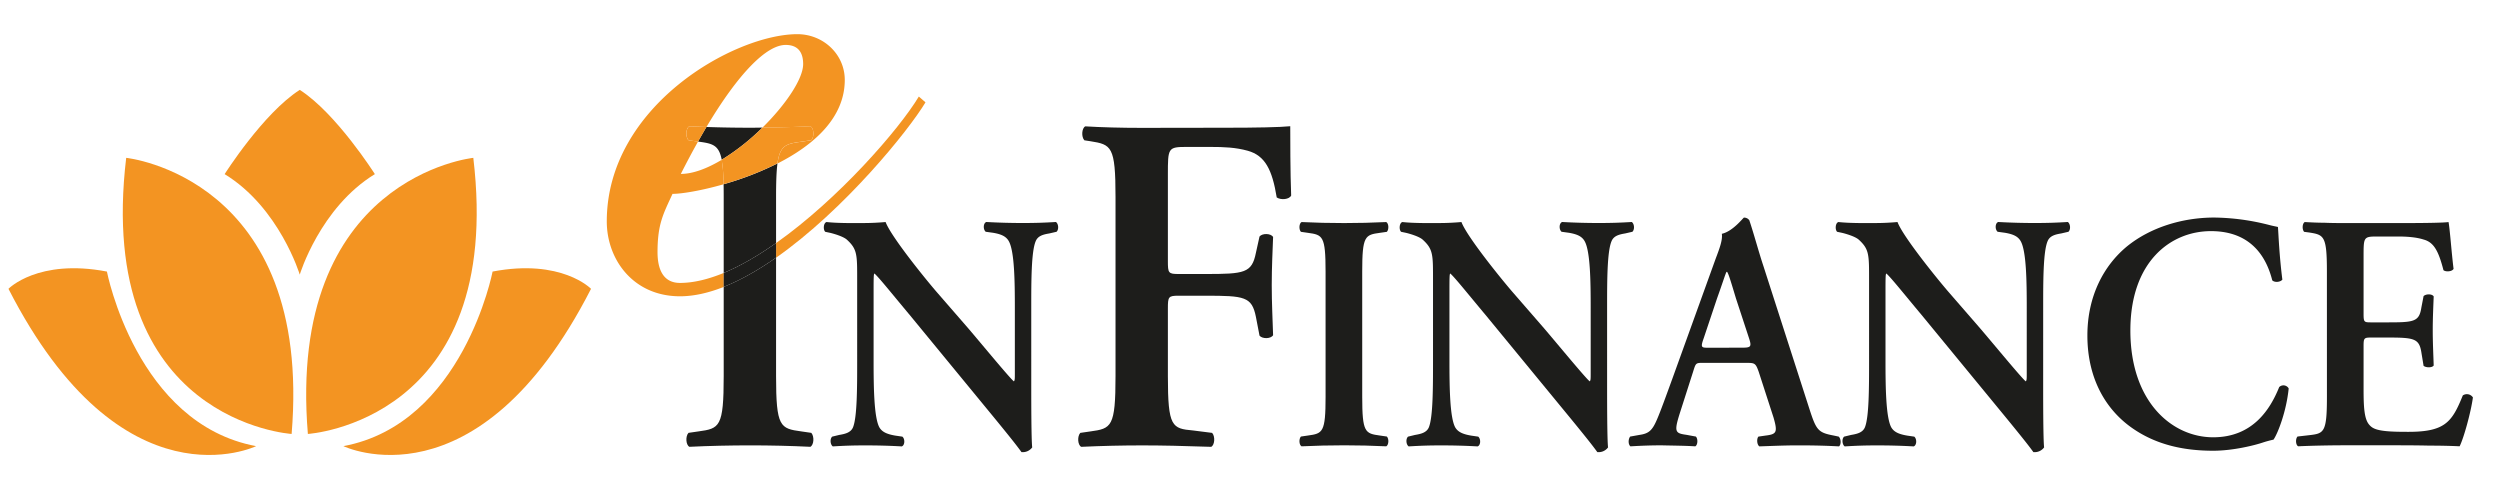 <svg id="Laag_1" data-name="Laag 1" xmlns="http://www.w3.org/2000/svg" viewBox="0 0 1657 324.63"><defs><style>.cls-1{fill:#f39422;}.cls-2{fill:none;}.cls-3{fill:#1d1d1b;}</style></defs><path class="cls-1" d="M169.75,295.7S81,338.75,5.61,191.43c0,0,19.51-20.19,65.25-11.44,0,0,19.51,100.91,98.89,115.71"/><path class="cls-1" d="M193.29,287.62s-130.5-8.07-109.65-183c0,0,123.78,12.79,109.65,183"/><path class="cls-1" d="M227.6,295.7s88.8,43.05,164.14-104.27c0,0-19.51-20.19-65.25-11.44,0,0-19.51,100.91-98.89,115.71"/><path class="cls-1" d="M204.06,287.62s130.5-8.07,109.65-183c0,0-123.78,12.79-109.65,183"/><path class="cls-1" d="M198.68,59.57c-24.22,15.48-49.79,55.84-49.79,55.84,36.33,22.2,49.79,66.6,49.79,66.6s13.45-44.4,49.78-66.6c0,0-25.57-40.36-49.78-55.84"/><path class="cls-2" d="M505.33,84.61c15.43-15.2,27-32.35,27-42.15,0-8.27-3.86-12.68-11.58-12.68-12.7,0-31.3,18.78-52.51,54.38q14.33.5,29.08.5Q501.31,84.66,505.33,84.61Z"/><path class="cls-2" d="M462.92,93.91l-.28,0q-5.61,10-11.38,21.4c8.11,0,17.56-3.64,27.09-9.35C476.45,96,472.12,95.16,462.92,93.91Z"/><path class="cls-2" d="M479.6,122.13c-15.18,4.35-28.12,6.37-33.86,6.37-6.07,13.24-9.93,19.86-9.93,38.61,0,11.58,3.86,20.41,14.89,20.41,9,0,18.83-2.44,29-6.65V130.59C479.67,127.51,479.65,124.7,479.6,122.13Z"/><path class="cls-1" d="M613.41,67.84,609,64c-13,21.63-53,67.74-94.61,97.1v9.7C559.78,139,602.19,86.53,613.41,67.84Z"/><path class="cls-1" d="M450.7,187.52c-11,0-14.89-8.83-14.89-20.41,0-18.75,3.86-25.37,9.93-38.61,5.74,0,18.68-2,33.86-6.37a103.8,103.8,0,0,0-1.25-16.21c-9.53,5.71-19,9.35-27.09,9.35q5.78-11.44,11.38-21.4l-6.3-.92c-2.1-2.23-1.8-8,.59-9.25,3.75.19,7.52.33,11.31.46,21.21-35.6,39.81-54.38,52.51-54.38,7.72,0,11.58,4.41,11.58,12.68,0,9.8-11.57,26.95-27,42.15,10.58-.1,21.27-.4,31.78-.91,2.4,1.28,2.7,7,.6,9.25l-6.58,1c-9.9,1.35-14.16,2.24-15.82,14.43,24-12.17,44.6-30.26,44.6-55.4,0-17.09-14.34-30.33-31.44-30.33-41.36,0-126.3,47.43-126.3,124.09,0,25.38,17.65,49.64,48.53,49.64,9.25,0,19-2.27,29-6.21v-9.26C469.53,185.08,459.74,187.52,450.7,187.52Z"/><path class="cls-3" d="M479.67,190.13v59.12c0,33.82-2.69,34.77-16.75,36.69l-6.58.95c-2.1,2.23-1.8,8,.59,9.25,13.17-.64,27.23-.95,40.39-.95s26.63.31,39.79.95c2.4-1.27,2.7-7,.6-9.25l-6.58-.95c-14.06-1.92-16.75-2.87-16.75-36.69V170.77C502.85,178.85,491.13,185.59,479.67,190.13Z"/><path class="cls-3" d="M479.67,130.59v50.28c11.32-4.69,23.07-11.58,34.71-19.8V130.59c0-10,.24-17.12.93-22.25a204.33,204.33,0,0,1-35.71,13.79C479.65,124.7,479.67,127.51,479.67,130.59Z"/><path class="cls-3" d="M497.32,84.66q-14.77,0-29.08-.5-2.78,4.66-5.6,9.71l.28,0c9.2,1.25,13.53,2.1,15.43,12a148.94,148.94,0,0,0,27-21.31Q501.31,84.66,497.32,84.66Z"/><path class="cls-3" d="M514.38,161.07c-11.64,8.22-23.39,15.11-34.71,19.8v9.26c11.46-4.54,23.18-11.28,34.71-19.36Z"/><path class="cls-1" d="M456.93,83.7c-2.39,1.28-2.69,7-.59,9.25l6.3.92q2.82-5,5.6-9.71C464.45,84,460.68,83.89,456.93,83.7Z"/><path class="cls-1" d="M531.13,93.91l6.58-1c2.1-2.23,1.8-8-.6-9.25-10.51.51-21.2.81-31.78.91a148.94,148.94,0,0,1-27,21.31,103.8,103.8,0,0,1,1.25,16.21,204.33,204.33,0,0,0,35.71-13.79C517,96.15,521.23,95.26,531.13,93.91Z"/><path class="cls-3" d="M683.52,257.23c0,6.7,0,34.16.63,39.3a7.76,7.76,0,0,1-7.12,3.12c-3.35-4.69-9.42-12.28-24.5-30.59l-49-59.61c-13.62-16.3-20.32-24.78-23.88-28.13-.63,0-.63,2.46-.63,14.29v43.54c0,16.74.21,37.28,3.77,44,1.89,3.35,5.45,4.69,10.68,5.58l4.61.67c1.89,1.56,1.68,5.81-.42,6.48-7.75-.45-15.92-.67-23.87-.67-8.8,0-14.46.22-21.79.67-1.67-1.12-2.09-4.92-.42-6.48l4.61-1.12c4-.66,7.75-1.56,9.22-5.13,2.72-6.92,2.72-26.35,2.72-44V186.23c0-17.41.21-21-6.91-27.46-2.31-2-8.17-3.79-11.1-4.47l-3.14-.66c-1.47-1.34-1.26-5.81.84-6.48,8,.89,19.47.67,24.71.67,4.4,0,9.42-.22,14.45-.67,3.56,9.6,26.39,37.73,33.72,46.22l20.95,24.11c8.79,10.27,28.27,33.94,30.36,35.27.63-.66.63-1.78.63-5.35V203.87c0-16.75-.21-37.29-4-44-1.88-3.35-5.23-4.69-10.47-5.59l-4.82-.66c-1.88-1.57-1.67-5.81.42-6.48,8.17.45,15.92.67,24.09.67,9,0,14.45-.22,22-.67,1.68,1.12,2.09,4.91.42,6.48l-4.82,1.11c-4,.67-7.54,1.56-9,5.14-2.94,6.92-2.94,26.34-2.94,44Z"/><path class="cls-3" d="M813,84.66c19.14,0,35.9-.32,42.18-1,0,7,0,31,.6,45.94-1.2,2.55-6.58,3.19-9.57,1.27-3-18.5-7.78-27.75-19.15-30.94-8.08-2.23-15.56-2.55-25.13-2.55H786.64c-12.57,0-12.57.64-12.57,18.5V173c0,8,.3,8.61,7.18,8.61h17.66c26,0,30.81-.64,33.5-14l2.4-10.85c1.79-2.23,7.48-2.23,9,.32-.3,8.29-.9,20.09-.9,31.9s.6,23.28.9,33.17c-1.49,2.55-7.18,2.55-9,.32L832.41,210c-2.69-13.4-7.48-14-33.5-14H781.25c-6.88,0-7.18.64-7.18,8.62v44.65c0,33.82,2.7,34.77,16.76,36.05l12.56,1.59c2.1,2.23,1.8,8-.6,9.25-19.14-.64-32.61-.95-45.77-.95s-26.63.31-40.39.95c-2.39-1.27-2.69-7-.6-9.25l6.59-.95c14.06-1.92,16.75-2.87,16.75-36.69V130.59c0-33.81-2.69-34.76-16.75-37L718.73,93c-2.1-2.23-1.8-8,.59-9.25,10.48.64,23.94,1,37.1,1Z"/><path class="cls-3" d="M902.88,263c0,23.66,1.89,24.33,11.73,25.67l4.61.67c1.47,1.56,1.26,5.58-.42,6.48-9.21-.45-18.64-.67-27.85-.67s-19.06.22-28.28.67c-1.67-.9-1.88-4.92-.42-6.48l4.61-.67c9.84-1.34,11.73-2,11.73-25.67V180c0-23.67-1.89-24.34-11.73-25.68l-4.61-.66c-1.46-1.57-1.25-5.59.42-6.48q13.83.68,28.28.67c9.21,0,18.64-.22,27.85-.67,1.68.89,1.89,4.91.42,6.48l-4.61.66c-9.84,1.34-11.73,2-11.73,25.68Z"/><path class="cls-3" d="M1065.19,257.23c0,6.7,0,34.16.63,39.3a7.76,7.76,0,0,1-7.12,3.12c-3.35-4.69-9.42-12.28-24.5-30.59l-49-59.61c-13.62-16.3-20.32-24.78-23.88-28.13-.63,0-.63,2.46-.63,14.29v43.54c0,16.74.21,37.28,3.77,44,1.89,3.35,5.45,4.69,10.68,5.58l4.61.67c1.89,1.56,1.68,5.81-.42,6.48-7.75-.45-15.91-.67-23.87-.67-8.8,0-14.45.22-21.78.67-1.68-1.12-2.1-4.92-.42-6.48l4.6-1.12c4-.66,7.75-1.56,9.22-5.13,2.72-6.92,2.72-26.35,2.72-44V186.23c0-17.41.21-21-6.91-27.46-2.3-2-8.17-3.79-11.1-4.47l-3.14-.66c-1.47-1.34-1.26-5.81.84-6.48,8,.89,19.47.67,24.71.67,4.4,0,9.43-.22,14.45-.67,3.56,9.6,26.39,37.73,33.72,46.22l20.95,24.11c8.79,10.27,28.27,33.94,30.37,35.27.62-.66.62-1.78.62-5.35V203.87c0-16.75-.21-37.29-4-44-1.88-3.35-5.23-4.69-10.47-5.59l-4.82-.66c-1.88-1.57-1.67-5.81.42-6.48,8.17.45,15.92.67,24.09.67,9,0,14.45-.22,22-.67,1.68,1.12,2.09,4.91.42,6.48l-4.82,1.11c-4,.67-7.54,1.56-9,5.14-2.94,6.92-2.94,26.34-2.94,44Z"/><path class="cls-3" d="M1129.28,240.49c-5.45,0-5.24,0-7.13,6l-8.58,26.8c-4.19,13.17-3.35,13.84,4.4,14.95l6.07,1.12c1.46,1.56,1.26,5.58-.42,6.48-6.7-.45-13.61-.45-22.2-.67-6.91,0-13.4.22-20.74.67-1.46-1.12-1.67-4.47-.21-6.48l6.29-1.12c6.07-.89,8.38-2.9,11.52-10.27,2.51-5.8,5.86-15.18,10.26-27.23l28.69-79.49c2.73-7.14,4.61-12.5,4-16.29,7.33-1.57,14.24-10.72,14.66-10.72a4.13,4.13,0,0,1,3.57,1.78c3.35,10.05,6.07,20.54,9.42,30.59L1199,270.18c4.82,15,5.86,16.52,16.55,18.53l3.14.67c1.67,1.56,1.67,5.36.21,6.48-8.59-.45-16.34-.67-27.23-.67-9,0-18.22.44-25.55.67-1.68-1.12-1.89-5.14-.63-6.48l4.61-.67c7.54-.89,8.16-2.23,5.44-11.83l-9.84-30.37c-2.1-6-2.72-6-8.59-6Zm25.13-10.05c5.86,0,6.7-.45,5-5.81l-8.8-26.79c-3.56-11.83-4.82-16.07-5.87-17.64h-.42c-.83,1.57-2.51,7.15-6.28,17.64L1129.28,224c-2.31,6.48-1.68,6.48,3.35,6.48Z"/><path class="cls-3" d="M1354.21,257.23c0,6.7,0,34.16.63,39.3a7.76,7.76,0,0,1-7.12,3.12c-3.36-4.69-9.43-12.28-24.51-30.59l-49-59.61c-13.61-16.3-20.31-24.78-23.87-28.13-.63,0-.63,2.46-.63,14.29v43.54c0,16.74.21,37.28,3.77,44,1.88,3.35,5.44,4.69,10.68,5.58l4.61.67c1.88,1.56,1.67,5.81-.42,6.48-7.75-.45-15.92-.67-23.88-.67-8.8,0-14.45.22-21.78.67-1.68-1.12-2.1-4.92-.42-6.48l4.61-1.12c4-.66,7.75-1.56,9.21-5.13,2.73-6.92,2.73-26.35,2.73-44V186.23c0-17.41.21-21-6.92-27.46-2.3-2-8.16-3.79-11.09-4.47l-3.15-.66c-1.46-1.34-1.25-5.81.84-6.48,8,.89,19.48.67,24.72.67,4.39,0,9.42-.22,14.45-.67,3.56,9.6,26.39,37.73,33.72,46.22l20.94,24.11c8.8,10.27,28.28,33.94,30.37,35.27.63-.66.63-1.78.63-5.35V203.87c0-16.75-.21-37.29-4-44-1.89-3.35-5.24-4.69-10.47-5.59l-4.82-.66c-1.89-1.57-1.68-5.81.42-6.48,8.17.45,15.91.67,24.08.67,9,0,14.46-.22,22-.67,1.68,1.12,2.1,4.91.42,6.48l-4.81,1.11c-4,.67-7.54,1.56-9,5.14-2.93,6.92-2.93,26.34-2.93,44Z"/><path class="cls-3" d="M1512.75,185.34c-1.47,1.78-5.24,2-6.7.45-3.57-14.07-13-32.6-40.64-32.6-26.6,0-53.4,20.09-53.4,65.86,0,47.56,27.85,70.78,54.87,70.78,26.39,0,37.91-18.76,43.77-33.27a4,4,0,0,1,6.29.89c-1.47,15-7.12,29.7-10.06,33.94a72.69,72.69,0,0,0-7.33,2c-4.61,1.56-19.06,5.36-32.67,5.36-20.73,0-38.54-4.47-53.62-15-17-11.83-29.74-32.15-29.74-61.4,0-26.12,10.89-46.44,26.39-59.16,15.5-12.51,36.65-19,57.81-19a152.11,152.11,0,0,1,36.23,4.91c2.51.67,4,.89,5.87,1.34C1510.23,155.64,1510.65,168.82,1512.75,185.34Z"/><path class="cls-3" d="M1542.27,180c0-23.67-1.89-24.34-11.73-25.9l-3.35-.44c-1.47-1.57-1.26-5.59.42-6.48,4,.22,8.38.45,13,.45,4.61.22,9.43.22,14,.22h40c13.4,0,25.55-.22,28.27-.67.84,3.8,2.1,21.43,3.35,31-.83,1.79-5,2.24-6.7.9-3.35-13-6.49-18.53-13.19-20.32-4.82-1.56-11.1-2-16.76-2h-14c-9,0-9,.45-9,13.17v37.74c0,5.8.21,6,5,6h10.05c18.22,0,21.78-.22,23.25-9.82l1.47-7.59c1.67-1.56,5.65-1.56,6.7.22-.21,6-.63,14.07-.63,22.33,0,8.48.42,16.3.63,23.44-1,1.56-5,1.56-6.7.22l-1.47-8.93c-1.47-9.37-5-9.82-23.25-9.82h-10.05c-4.82,0-5,.45-5,6v28.35c0,11.39.42,19.43,3.56,23.22,2.52,3.13,6.08,4.92,23.67,4.92,26.6.44,31.21-6,38.54-24.12a4.77,4.77,0,0,1,6.7,1.34c-1.26,9.38-5.86,26.35-8.8,32.38-4.6-.23-11.3-.45-20.1-.45-8.8-.22-19.27-.22-31.63-.22h-23.87c-9.22,0-22,.22-31.42.67-1.68-.9-1.89-4.92-.42-6.48l7.75-.89c9.84-1.12,11.73-1.79,11.73-25.45Z"/></svg>